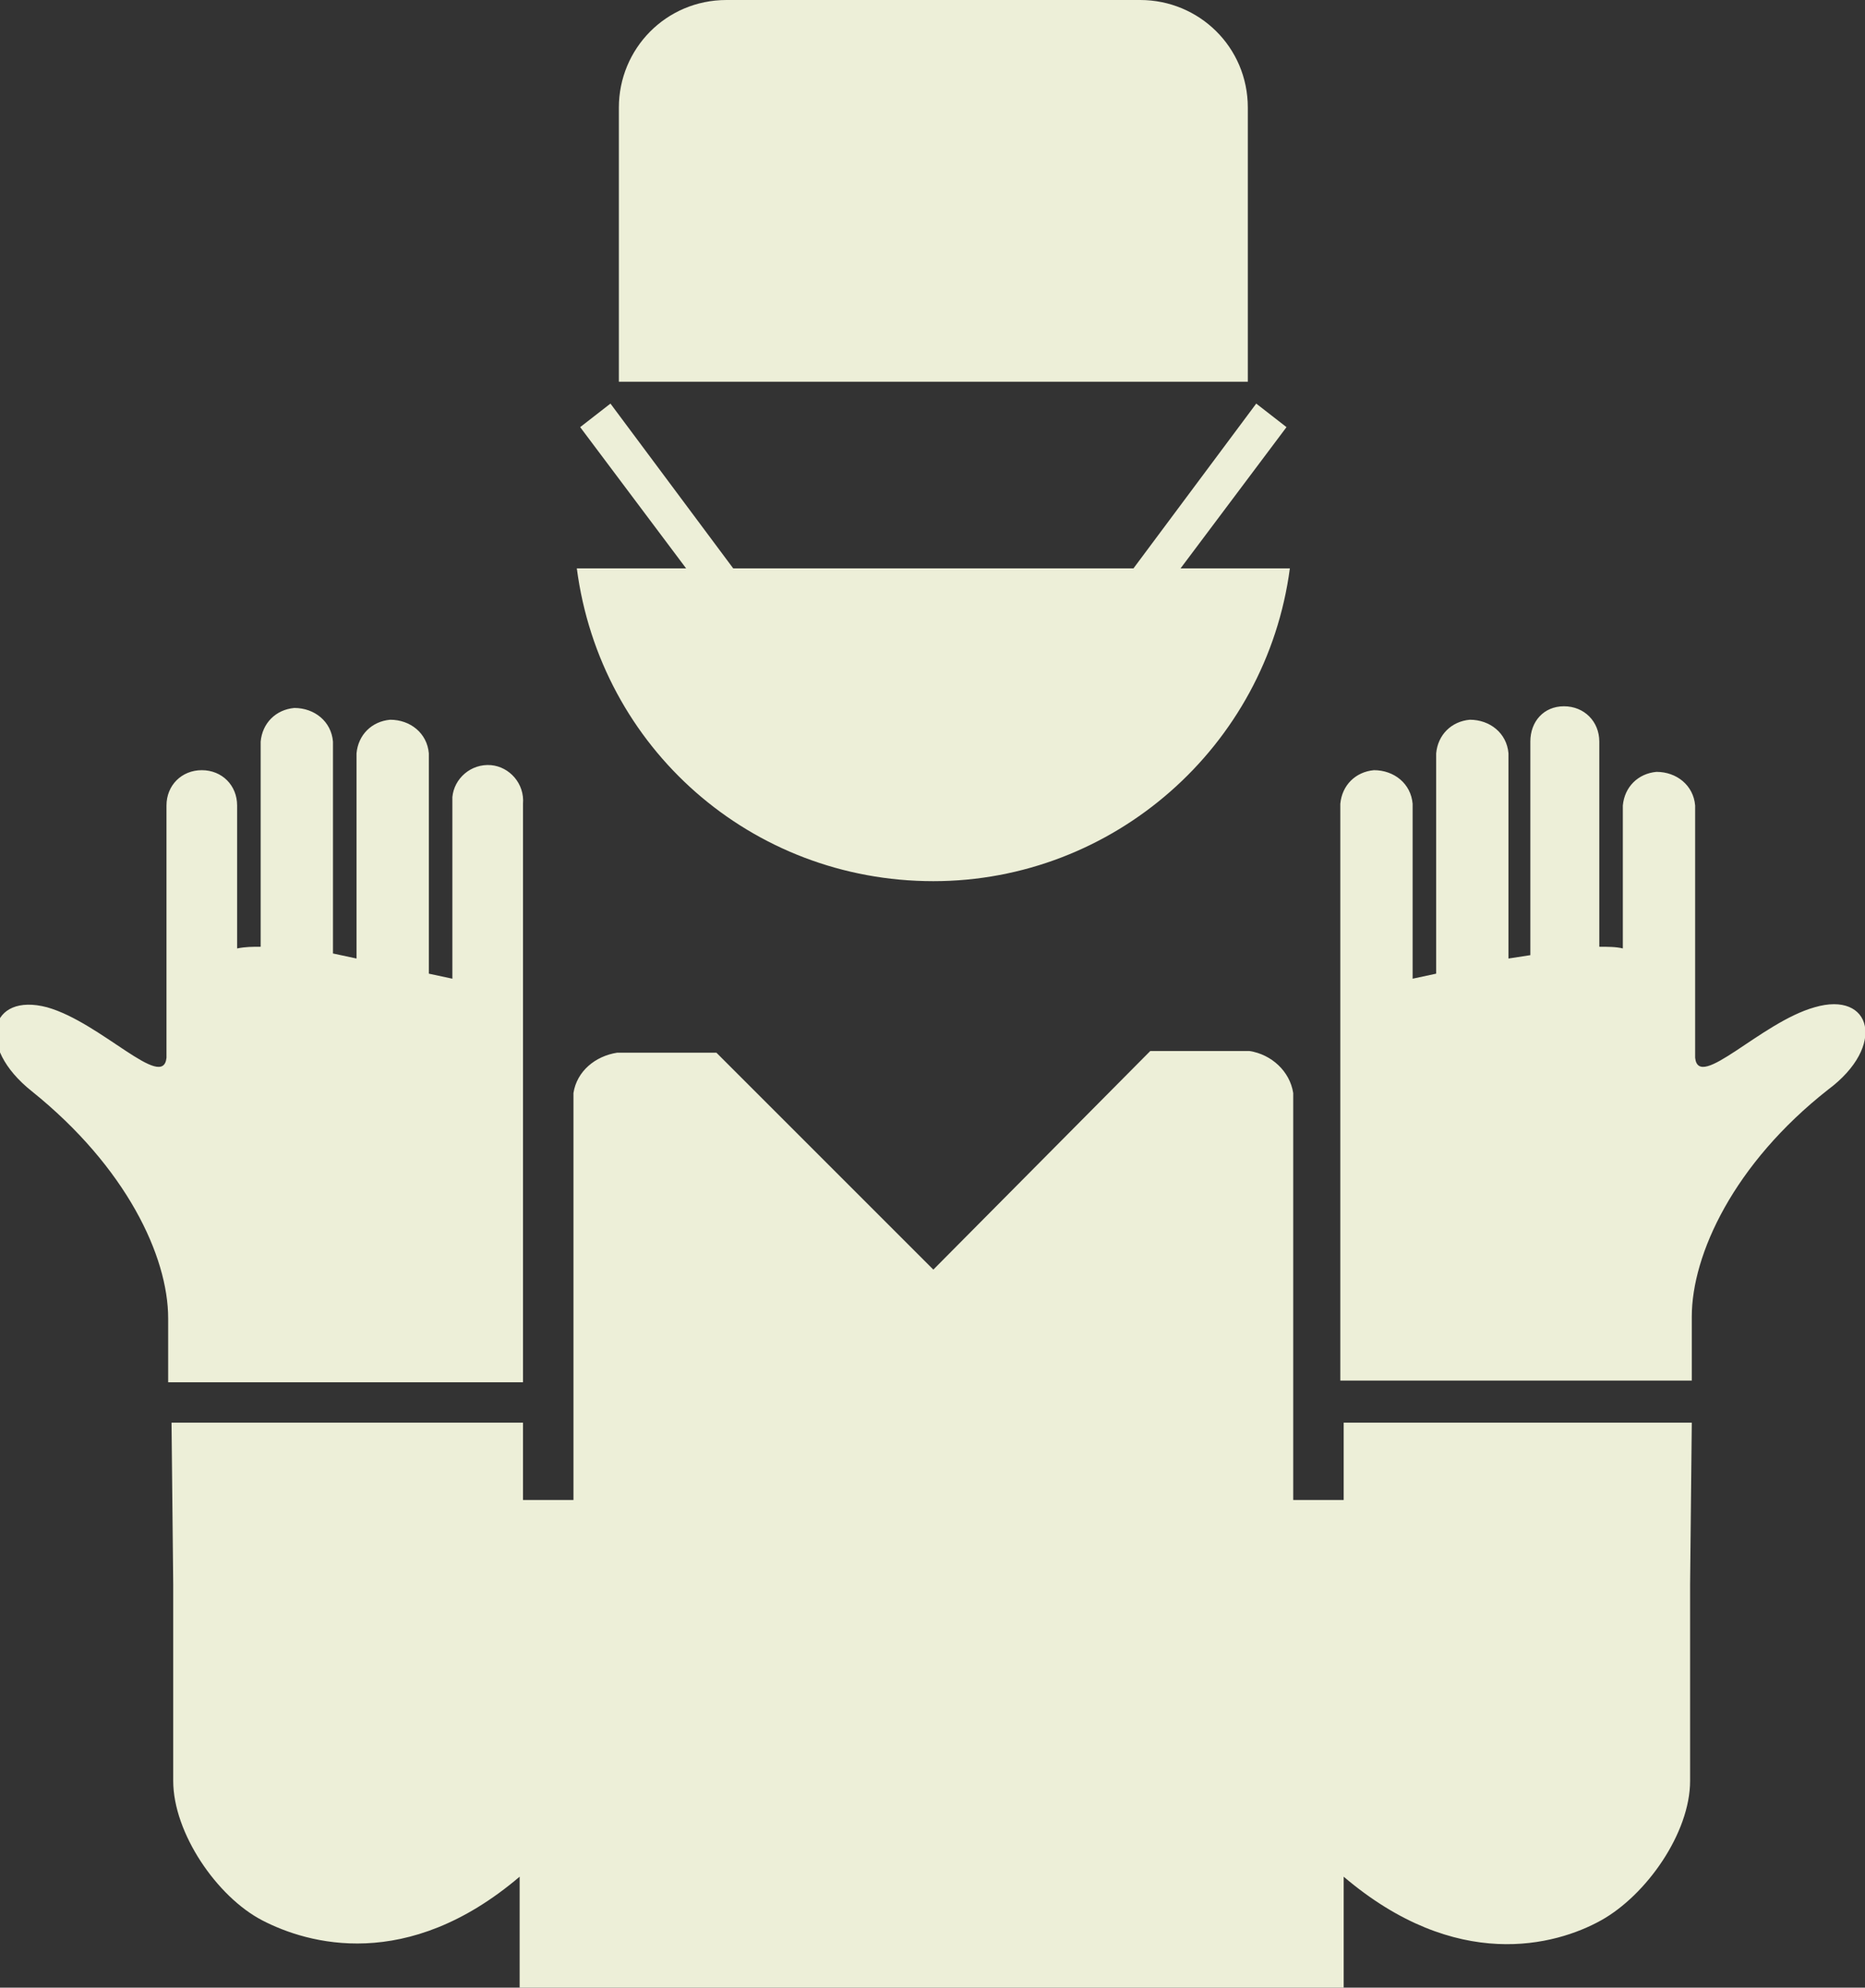 <?xml version="1.0" encoding="utf-8"?>
<!-- Generator: Adobe Illustrator 26.0.1, SVG Export Plug-In . SVG Version: 6.00 Build 0)  -->
<svg version="1.1" id="レイヤー_1" xmlns="http://www.w3.org/2000/svg" xmlns:xlink="http://www.w3.org/1999/xlink" x="0px"
	 y="0px" viewBox="0 0 110.9 118.2" style="enable-background:new 0 0 110.9 118.2;" xml:space="preserve">
<rect x="0" y="0" width="110.9" height="118.2" fill="#333333" stroke="none"/>
<style type="text/css">
	.st0{fill:#EDEFD8;}
</style>
<path class="st0" d="M74.2,6.4c0-3.6-2.9-6.4-6.4-6.4H43.2c-3.6,0-6.4,2.9-6.4,6.4c0,0,0,0,0,0l0,0v16.3h37.4V6.4z M55.5,52.4
	c10.7,0,19.8-8,21.2-18.6h-6.5l6.3-8.4l-1.8-1.4l-7.3,9.8H43.6l-7.3-9.8l-1.8,1.4l6.3,8.4h-6.5C35.7,44.5,44.7,52.4,55.5,52.4
	 M31.1,82.1V47.8c0.1-1.2-0.8-2.2-1.9-2.3c-1.2-0.1-2.2,0.8-2.3,1.9c0,0.1,0,0.2,0,0.3v10.5l-1.4-0.3V44.8c-0.1-1.2-1.1-2-2.3-2
	c-1.1,0.1-1.9,0.9-2,2V57l-1.4-0.3V44.1c-0.1-1.2-1.1-2-2.3-2c-1.1,0.1-1.9,0.9-2,2v12.2c-0.5,0-0.9,0-1.4,0.1v-8.5
	c0-1.2-0.9-2.1-2.1-2.1s-2.1,0.9-2.1,2.1c0,0,0,14.6,0,15c-0.2,2-3.9-2.1-7.1-3c-3.4-0.9-4.3,2.3-0.9,5c5.6,4.5,8.1,9.8,8.1,13.5
	v3.8H31.1z M107.9,59.9c-3.2,0.9-6.9,5-7.1,3c0-0.3,0-15,0-15c-0.1-1.2-1.1-2-2.3-2c-1.1,0.1-1.9,0.9-2,2v8.5
	c-0.4-0.1-0.9-0.1-1.4-0.1V44.1c0-1.2-0.9-2.1-2.1-2.1S91,42.9,91,44.1c0,0,0,0,0,0v12.7L89.7,57V44.8c-0.1-1.2-1.1-2-2.3-2
	c-1.1,0.1-1.9,0.9-2,2v13.1l-1.4,0.3V47.8c-0.1-1.2-1.1-2-2.3-2c-1.1,0.1-1.9,0.9-2,2v34.3h20.9v-3.8c0-3.7,2.5-9.1,8.1-13.5
	C112.2,62.2,111.3,58.9,107.9,59.9 M79.9,89.2h-3V65c-0.2-1.3-1.3-2.3-2.6-2.5h-5.9L55.5,75.5L42.6,62.6h-5.9
	c-1.3,0.2-2.4,1.1-2.6,2.4v24.2h-3v-4.6H10.2l0.1,9.6v11.7c0,3.1,2.6,6.9,5.3,8.3s8.6,3.1,15.3-2.6v6.7h49v-6.7
	c6.7,5.7,12.6,4.1,15.3,2.6s5.3-5.2,5.3-8.3V94.2l0.1-9.6H79.9V89.2z"/>
</svg>

